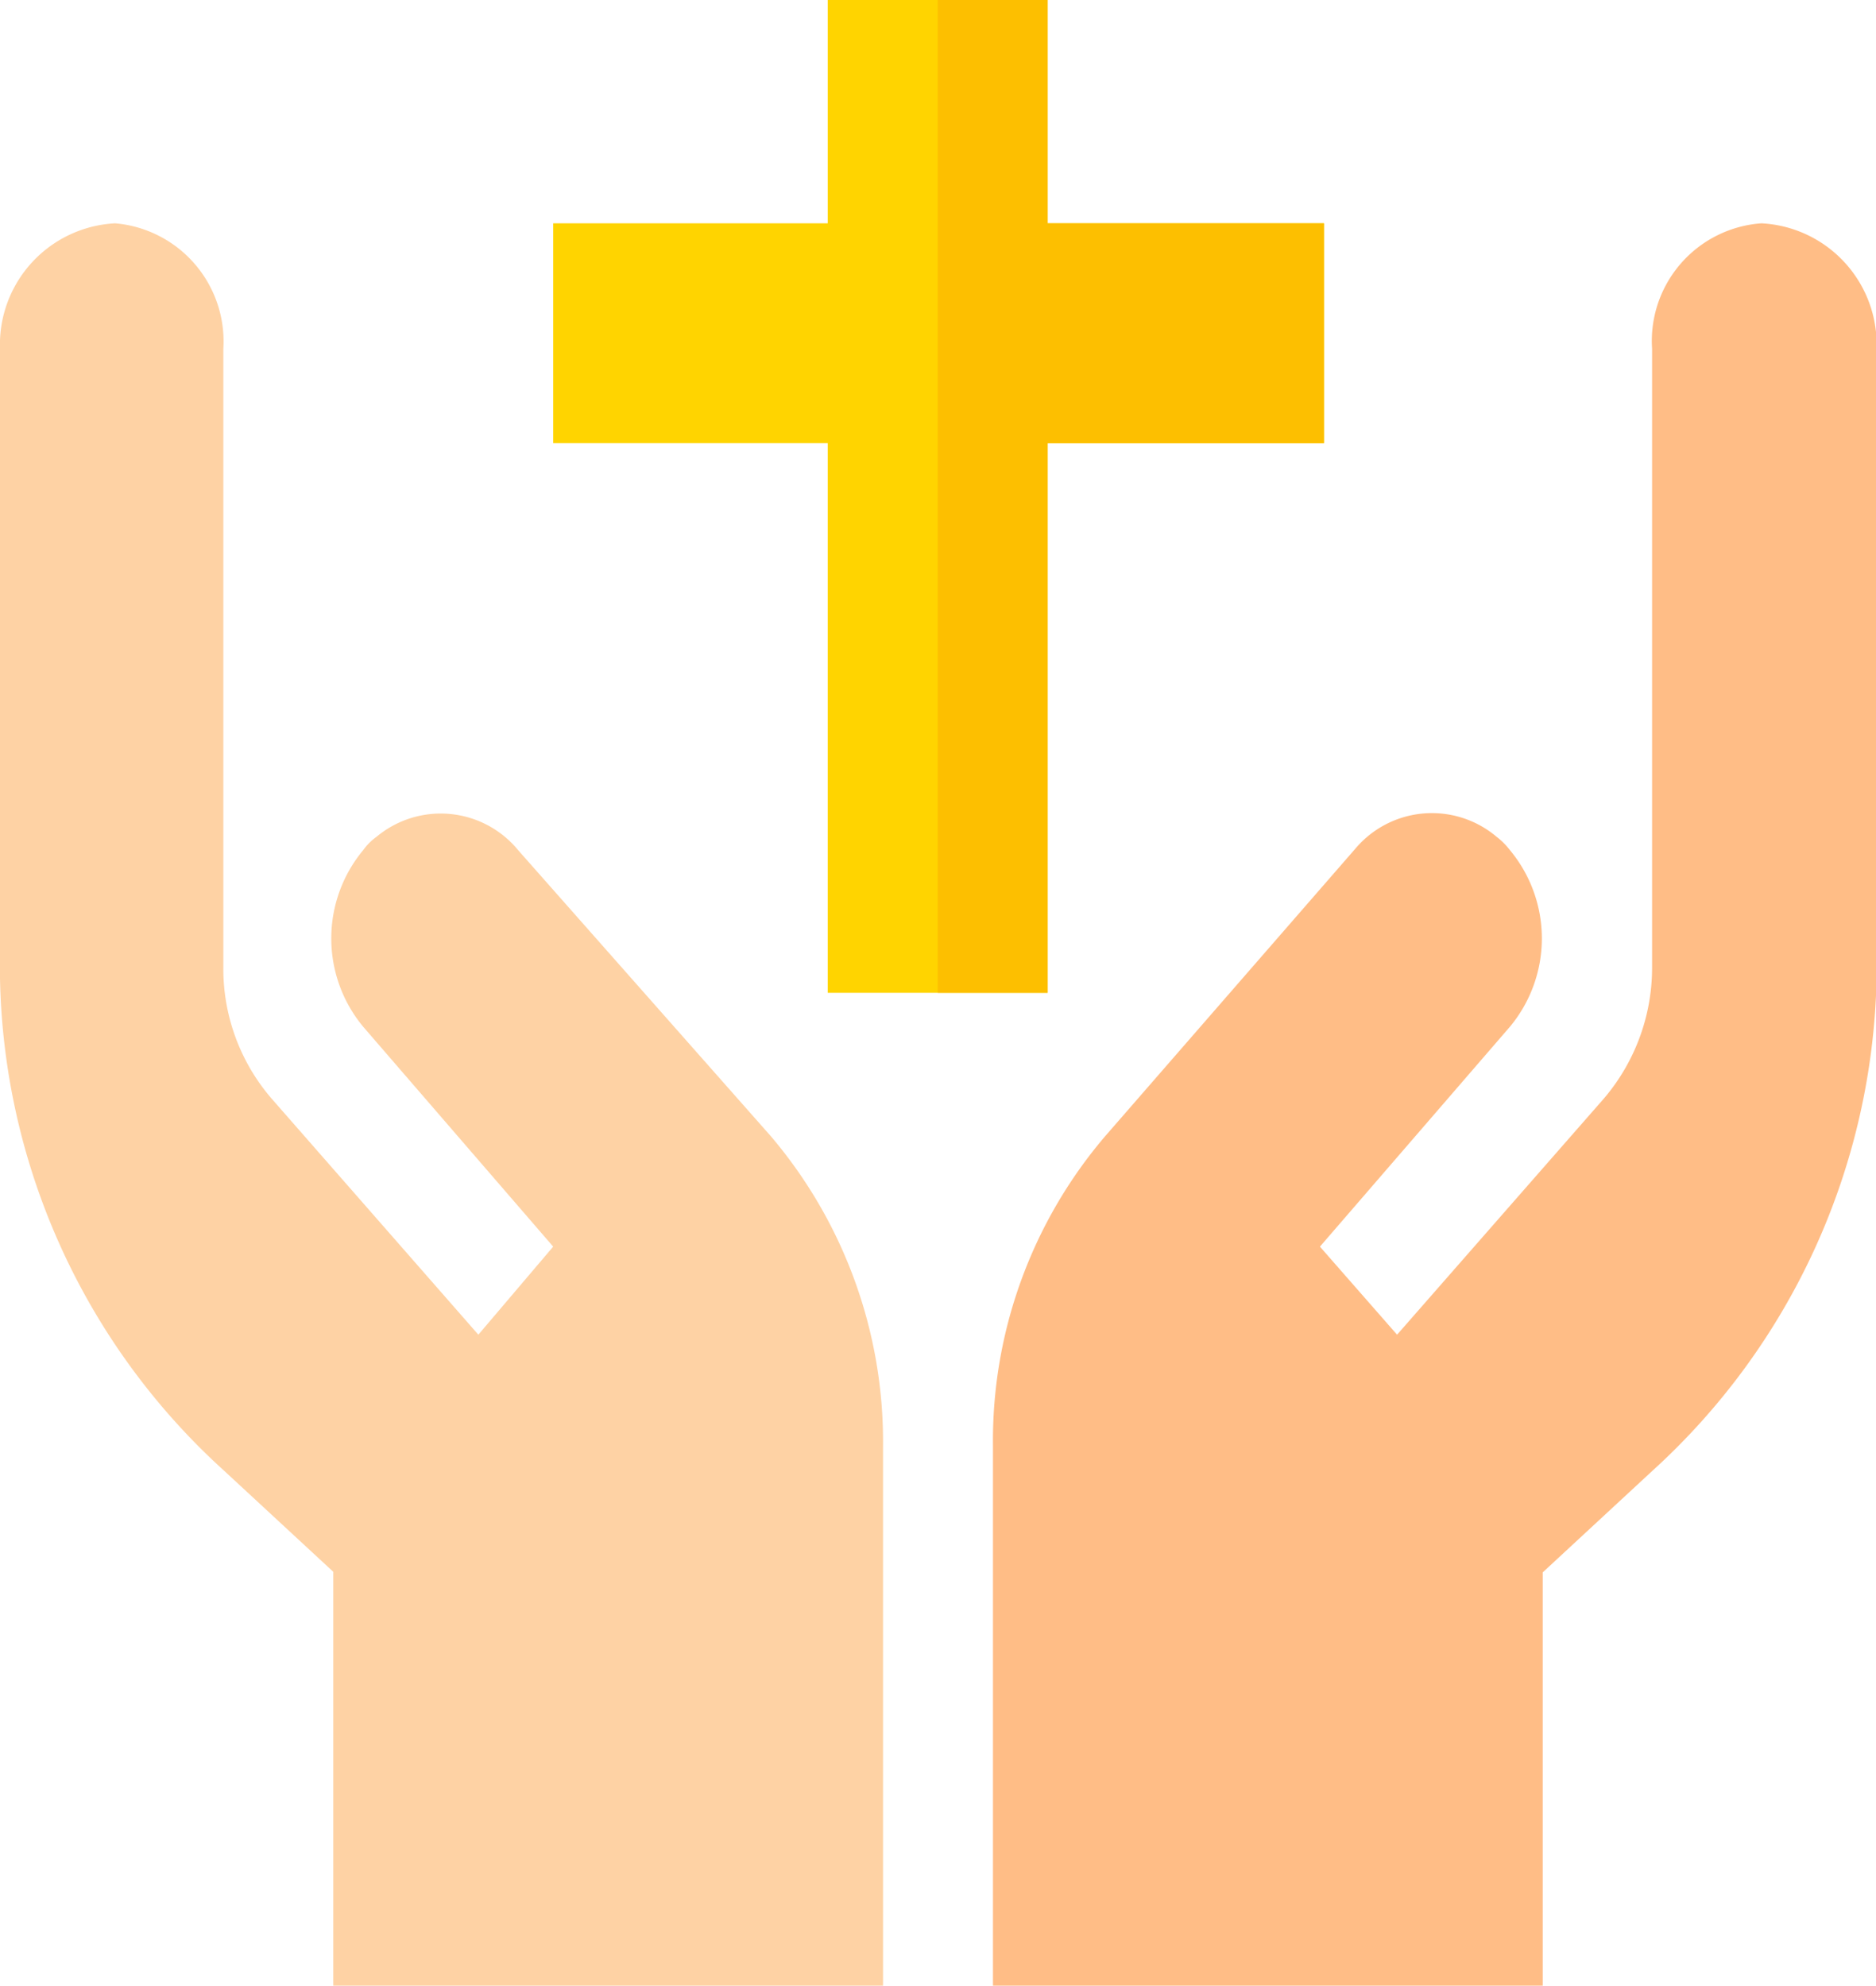 <svg xmlns="http://www.w3.org/2000/svg" viewBox="0 0 32.59 34.5"><defs><style>.cls-1{fill:#ffd400;}.cls-2{fill:#fdbf00;}.cls-3{fill:#fed2a4;}.cls-4{fill:#ffbd86;}</style></defs><g id="Layer_2" data-name="Layer 2"><g id="Layer_1-2" data-name="Layer 1"><path id="Caminho_455" data-name="Caminho 455" class="cls-1" d="M23,3.88V7.7H18.2v9.55H14.38V7.7H9.61V3.88h4.77V0H18.2V3.88Z"/><path id="Caminho_456" data-name="Caminho 456" class="cls-2" d="M23,3.88V7.7H18.2v9.55H16.29V0H18.2V3.88Z"/><path id="Caminho_457" data-name="Caminho 457" class="cls-3" d="M13.39,19.74,9,14.77a1.74,1.74,0,0,0-2.46-.23,1,1,0,0,0-.23.23,2.4,2.4,0,0,0,0,3.07l3.3,3.82L8.31,23.19l-3.59-4.1a3.45,3.45,0,0,1-.84-2.29V6.06A2.06,2.06,0,0,0,2,3.88,2.11,2.11,0,0,0,0,6.06V17a11.85,11.85,0,0,0,3.9,8.56l1.89,1.75V34.5h9.55V25.13a8.2,8.2,0,0,0-1.95-5.39Z"/><path id="Caminho_458" data-name="Caminho 458" class="cls-4" d="M19.2,19.74l4.35-5A1.74,1.74,0,0,1,26,14.54a1.25,1.25,0,0,1,.23.23,2.4,2.4,0,0,1,0,3.07l-3.3,3.82,1.34,1.53,3.59-4.1a3.5,3.5,0,0,0,.84-2.29V6.06a2.05,2.05,0,0,1,1.9-2.18,2.11,2.11,0,0,1,2,2.18V17a11.89,11.89,0,0,1-3.9,8.56L26.8,27.32V34.5H17.25V25.13a8.15,8.15,0,0,1,1.95-5.39Z"/></g></g></svg>